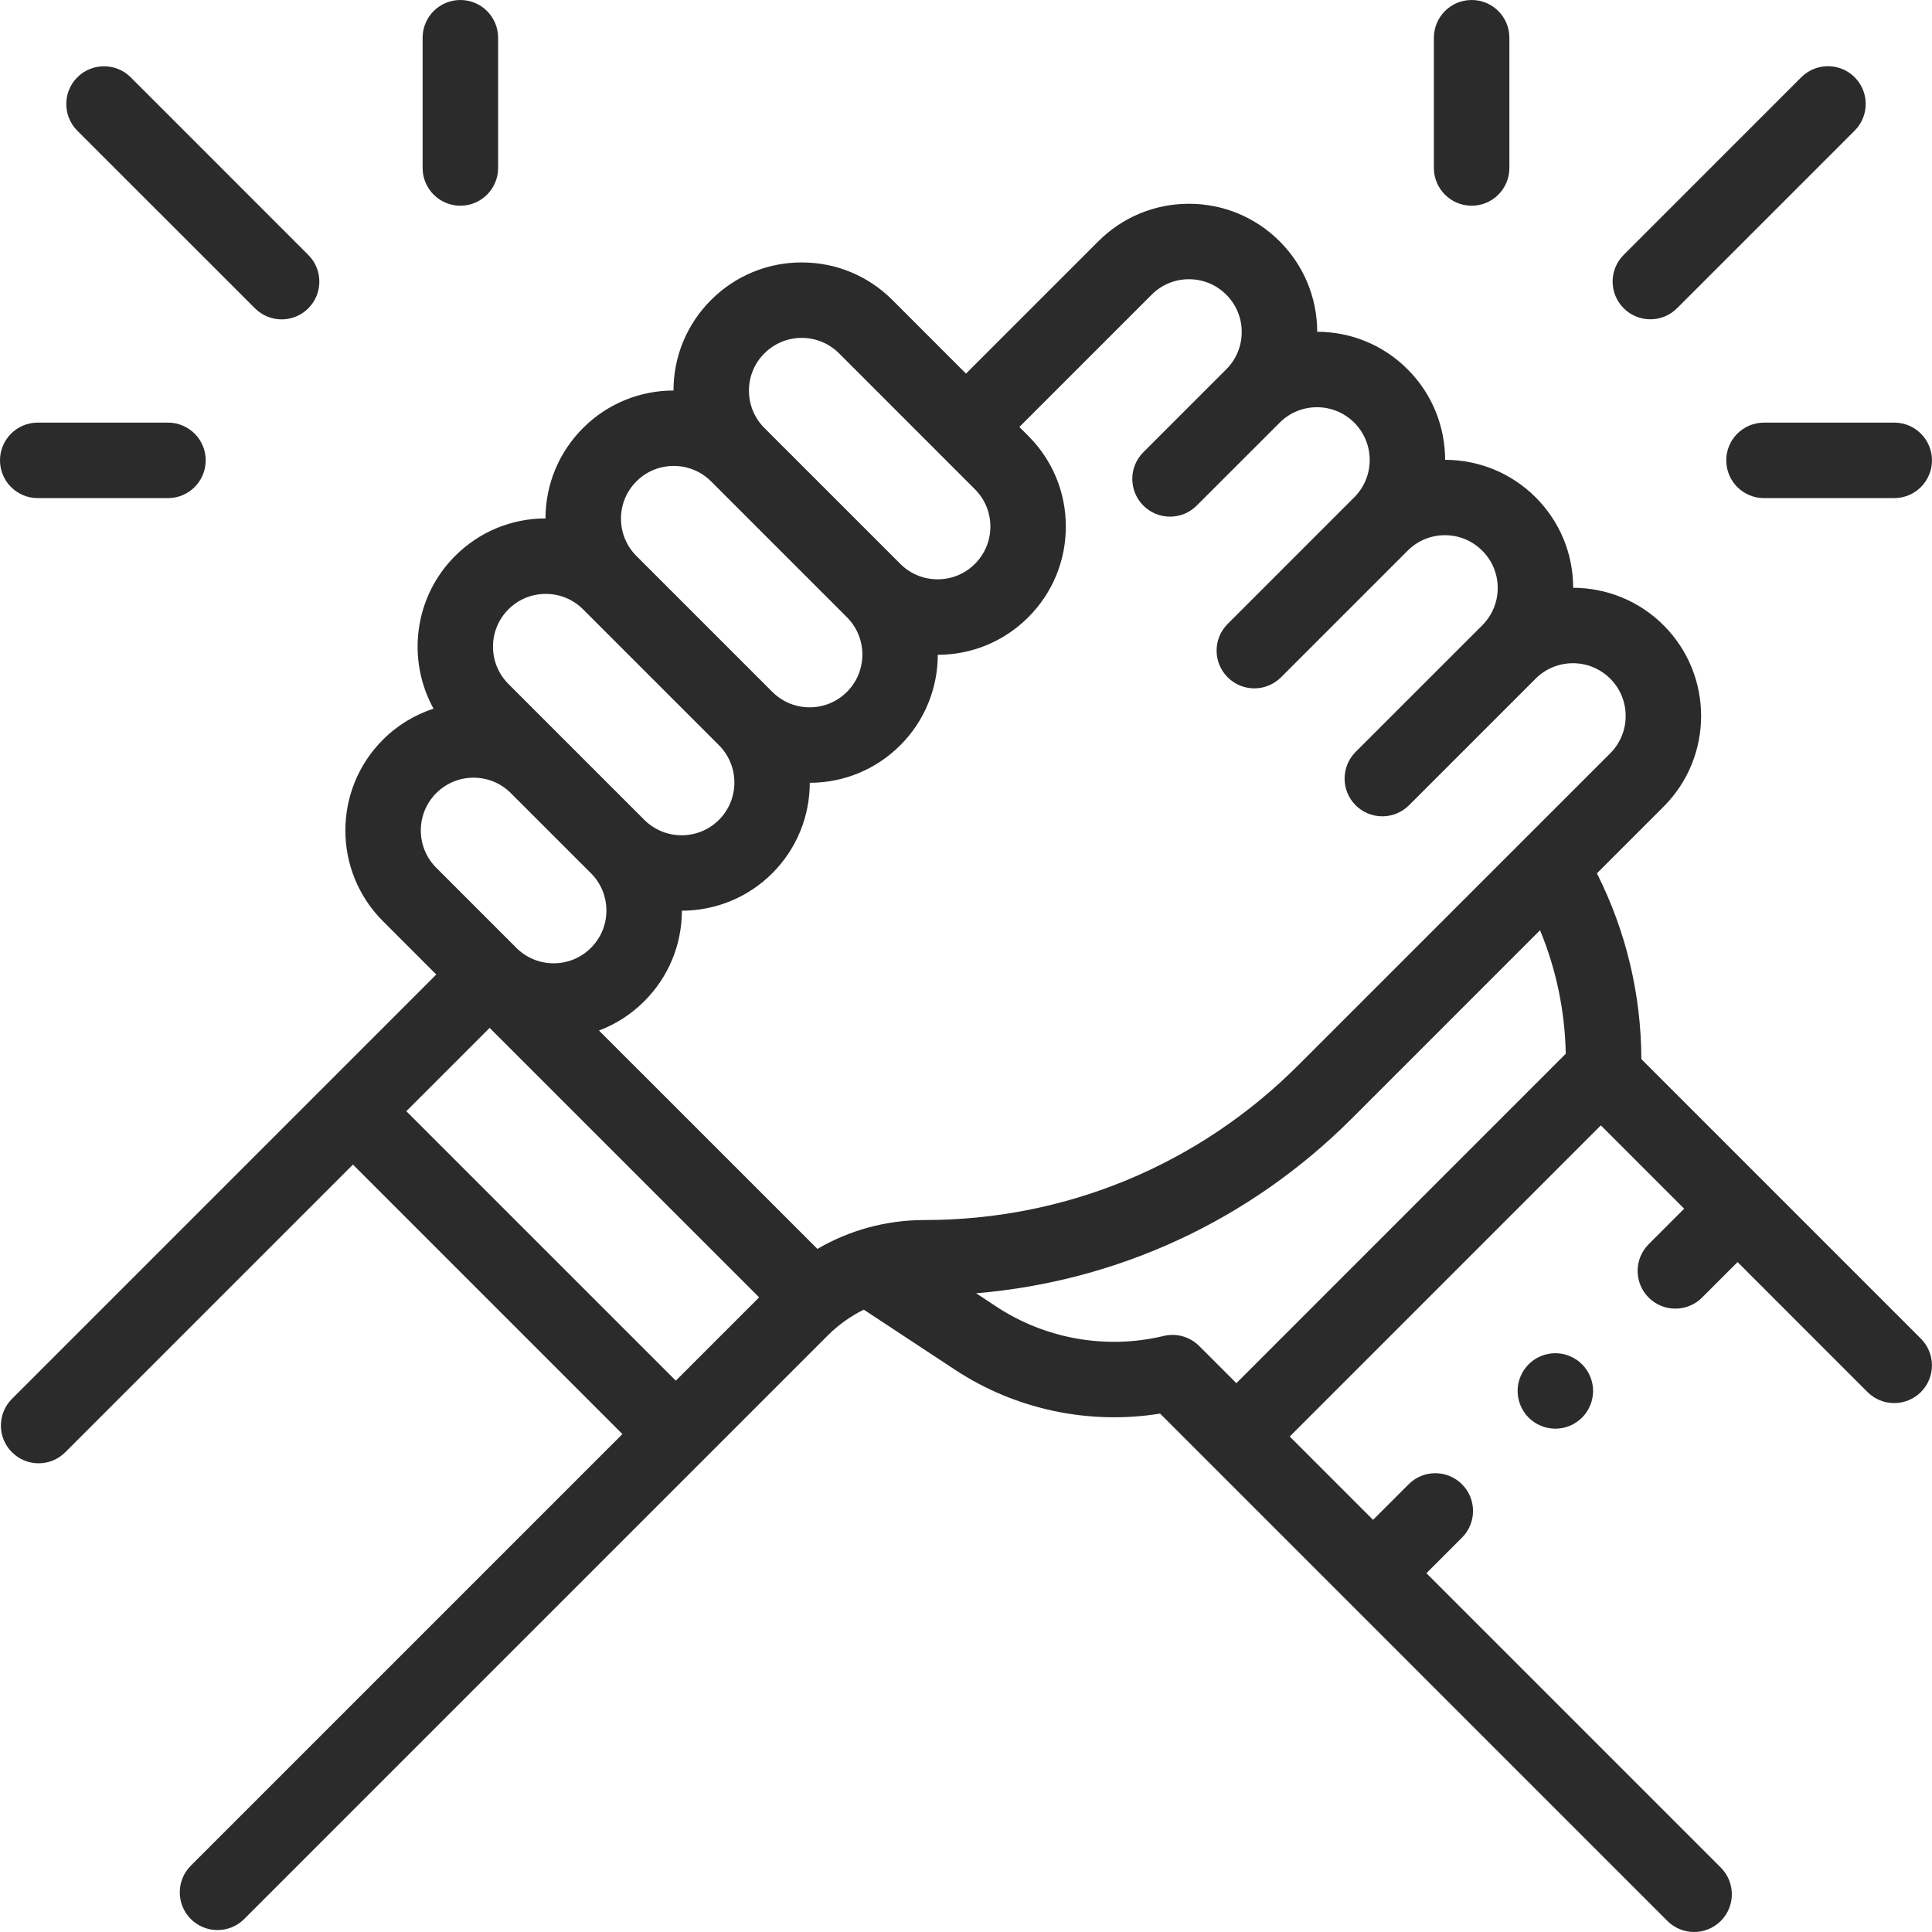 <svg xmlns="http://www.w3.org/2000/svg" width="55" height="55" viewBox="0 0 55 55" fill="none"><g clip-path="url(#clip0_1871_2813)"><path d="M46.726 30.151C46.721 28.311 46.288 26.503 45.461 24.862L47.359 22.964C48.783 21.54 48.783 19.224 47.359 17.801C46.65 17.091 45.718 16.735 44.785 16.733C44.784 15.76 44.404 14.845 43.716 14.157C43.005 13.447 42.073 13.091 41.14 13.09C41.138 12.157 40.783 11.224 40.072 10.514C39.384 9.826 38.47 9.446 37.498 9.445C37.496 8.472 37.117 7.558 36.429 6.87C35.739 6.181 34.822 5.801 33.847 5.801C32.872 5.801 31.955 6.181 31.266 6.87L27.5 10.636L25.405 8.54C24.715 7.851 23.799 7.471 22.823 7.471C21.848 7.471 20.932 7.851 20.242 8.54C19.554 9.229 19.174 10.143 19.173 11.117C18.241 11.118 17.308 11.474 16.599 12.184C15.911 12.872 15.531 13.786 15.529 14.758C14.557 14.76 13.643 15.14 12.955 15.828C11.78 17.003 11.576 18.787 12.342 20.174C11.814 20.347 11.318 20.641 10.9 21.059C9.476 22.483 9.476 24.799 10.9 26.222L12.42 27.743L0.34 39.823C-0.079 40.243 -0.079 40.923 0.34 41.342C0.55 41.552 0.825 41.657 1.1 41.657C1.374 41.657 1.649 41.552 1.859 41.342L10.048 33.153L17.719 40.825L5.432 53.112C5.013 53.531 5.013 54.211 5.432 54.631C5.642 54.84 5.917 54.945 6.192 54.945C6.467 54.945 6.742 54.84 6.951 54.631L23.559 38.023C23.865 37.717 24.213 37.469 24.59 37.283L27.189 38.995C28.908 40.127 31.004 40.569 33.025 40.242L47.468 54.686C47.678 54.895 47.953 55 48.227 55C48.502 55 48.777 54.895 48.987 54.686C49.407 54.266 49.407 53.586 48.987 53.166L40.607 44.786L41.62 43.773C42.039 43.354 42.039 42.673 41.62 42.254C41.2 41.834 40.52 41.834 40.101 42.254L39.088 43.267L36.716 40.895L45.573 32.037L47.945 34.409L46.934 35.42C46.515 35.84 46.515 36.52 46.934 36.939C47.144 37.149 47.419 37.254 47.694 37.254C47.969 37.254 48.244 37.149 48.454 36.939L49.465 35.928L53.164 39.629C53.374 39.838 53.649 39.943 53.924 39.943C54.199 39.943 54.474 39.838 54.684 39.629C55.103 39.209 55.103 38.529 54.684 38.109L46.726 30.151ZM32.785 8.389C33.069 8.105 33.446 7.949 33.847 7.949C34.248 7.949 34.626 8.105 34.909 8.389C35.193 8.673 35.349 9.05 35.349 9.451C35.349 9.853 35.193 10.23 34.909 10.514L32.549 12.874C32.129 13.294 32.129 13.974 32.549 14.393C32.968 14.813 33.648 14.813 34.068 14.393L36.429 12.033C36.712 11.749 37.09 11.593 37.491 11.593C37.892 11.593 38.269 11.749 38.553 12.033C39.139 12.619 39.139 13.572 38.553 14.157L34.949 17.762C34.529 18.181 34.529 18.861 34.949 19.281C35.158 19.491 35.433 19.596 35.708 19.596C35.983 19.596 36.258 19.491 36.468 19.281L40.072 15.677C40.356 15.393 40.733 15.236 41.134 15.236C41.536 15.236 41.913 15.393 42.197 15.677C42.48 15.96 42.637 16.337 42.637 16.739C42.637 17.14 42.48 17.517 42.197 17.801L38.592 21.405C38.173 21.825 38.173 22.505 38.592 22.925C38.802 23.134 39.077 23.239 39.352 23.239C39.627 23.239 39.901 23.134 40.111 22.925L43.716 19.32C44.301 18.734 45.255 18.734 45.84 19.32C46.426 19.906 46.426 20.859 45.84 21.445L36.961 30.323C34.118 33.166 30.339 34.732 26.318 34.732C25.23 34.732 24.185 35.019 23.27 35.554L17.052 29.337C17.531 29.156 17.97 28.875 18.342 28.502C19.031 27.814 19.41 26.899 19.412 25.926C20.344 25.924 21.276 25.569 21.986 24.859C22.696 24.149 23.052 23.217 23.053 22.284C24.027 22.283 24.941 21.903 25.63 21.215C26.34 20.505 26.695 19.573 26.697 18.641C27.67 18.639 28.585 18.26 29.273 17.572C29.963 16.882 30.342 15.965 30.342 14.99C30.342 14.015 29.963 13.098 29.273 12.409L29.019 12.155L32.785 8.389ZM21.761 10.059C22.045 9.776 22.422 9.619 22.823 9.619C23.225 9.619 23.602 9.776 23.886 10.059L27.754 13.928C28.038 14.212 28.194 14.589 28.194 14.99C28.194 15.391 28.038 15.769 27.754 16.052C27.471 16.336 27.093 16.492 26.692 16.492C26.291 16.492 25.914 16.336 25.63 16.053C25.63 16.053 25.63 16.052 25.63 16.052L21.761 12.184C21.478 11.9 21.321 11.523 21.321 11.122C21.321 10.72 21.477 10.343 21.761 10.059V10.059ZM18.118 13.703C18.411 13.41 18.795 13.264 19.18 13.264C19.565 13.264 19.949 13.41 20.242 13.703L24.111 17.572C24.696 18.157 24.696 19.11 24.111 19.696C23.827 19.98 23.45 20.136 23.048 20.136C22.647 20.136 22.27 19.98 21.987 19.696C21.986 19.696 21.986 19.696 21.986 19.696L18.118 15.828C17.834 15.544 17.678 15.166 17.678 14.765C17.678 14.364 17.834 13.987 18.118 13.703V13.703ZM14.474 17.347C14.758 17.063 15.135 16.907 15.536 16.907C15.938 16.907 16.315 17.063 16.599 17.347L20.467 21.215C21.053 21.801 21.053 22.754 20.467 23.34C19.881 23.925 18.928 23.925 18.343 23.34L14.474 19.471C13.888 18.886 13.888 17.932 14.474 17.347V17.347ZM12.419 22.579C12.712 22.286 13.096 22.139 13.481 22.139C13.865 22.139 14.25 22.286 14.542 22.578L16.823 24.859C17.107 25.143 17.263 25.52 17.263 25.921C17.263 26.322 17.107 26.7 16.823 26.983C16.54 27.267 16.162 27.423 15.761 27.423C15.36 27.423 14.983 27.267 14.699 26.984L14.699 26.983L12.419 24.703C11.833 24.117 11.833 23.164 12.419 22.579V22.579ZM11.567 31.634L13.939 29.262L21.611 36.933L19.239 39.305L11.567 31.634ZM34.138 38.317C33.873 38.052 33.49 37.944 33.127 38.032C31.501 38.423 29.767 38.12 28.371 37.201L27.789 36.817C31.829 36.477 35.581 34.742 38.481 31.843L43.842 26.482C44.303 27.596 44.551 28.787 44.574 29.998L35.197 39.376L34.138 38.317Z" fill="#2B2B2B"></path><path d="M43.518 38.838C43.318 39.038 43.203 39.314 43.203 39.598C43.203 39.88 43.318 40.157 43.518 40.357C43.718 40.557 43.995 40.672 44.277 40.672C44.561 40.672 44.837 40.557 45.037 40.357C45.237 40.157 45.352 39.88 45.352 39.598C45.352 39.314 45.237 39.038 45.037 38.838C44.837 38.638 44.56 38.523 44.277 38.523C43.995 38.523 43.718 38.638 43.518 38.838Z" fill="#2B2B2B"></path><path d="M7.258 8.777C7.468 8.987 7.743 9.092 8.017 9.092C8.292 9.092 8.567 8.987 8.777 8.777C9.196 8.357 9.196 7.677 8.777 7.258L3.721 2.201C3.301 1.782 2.621 1.782 2.201 2.201C1.782 2.621 1.782 3.301 2.201 3.721L7.258 8.777Z" fill="#2B2B2B"></path><path d="M13.105 5.856C13.699 5.856 14.18 5.375 14.18 4.782V1.074C14.18 0.481 13.699 0 13.105 0C12.512 0 12.031 0.481 12.031 1.074V4.782C12.031 5.375 12.512 5.856 13.105 5.856Z" fill="#2B2B2B"></path><path d="M1.074 14.18H4.782C5.375 14.18 5.856 13.699 5.856 13.105C5.856 12.512 5.375 12.031 4.782 12.031H1.074C0.481 12.031 0 12.512 0 13.105C0 13.699 0.481 14.18 1.074 14.18V14.18Z" fill="#2B2B2B"></path><path d="M46.983 9.09C47.257 9.09 47.532 8.985 47.742 8.775L52.798 3.719C53.218 3.299 53.218 2.619 52.798 2.199C52.379 1.78 51.699 1.78 51.279 2.199L46.223 7.256C45.803 7.675 45.803 8.355 46.223 8.775C46.433 8.985 46.708 9.09 46.983 9.09Z" fill="#2B2B2B"></path><path d="M41.895 5.856C42.488 5.856 42.969 5.375 42.969 4.782V1.074C42.969 0.481 42.488 0 41.895 0C41.301 0 40.82 0.481 40.82 1.074V4.782C40.82 5.375 41.301 5.856 41.895 5.856Z" fill="#2B2B2B"></path><path d="M49.143 13.105C49.143 13.699 49.623 14.18 50.217 14.18H53.925C54.518 14.18 54.999 13.699 54.999 13.105C54.999 12.512 54.518 12.031 53.925 12.031H50.217C49.623 12.031 49.143 12.512 49.143 13.105V13.105Z" fill="#2B2B2B"></path></g><defs><clipPath id="clip0_1871_2813"><rect width="55" height="55" fill="white"></rect></clipPath></defs></svg>